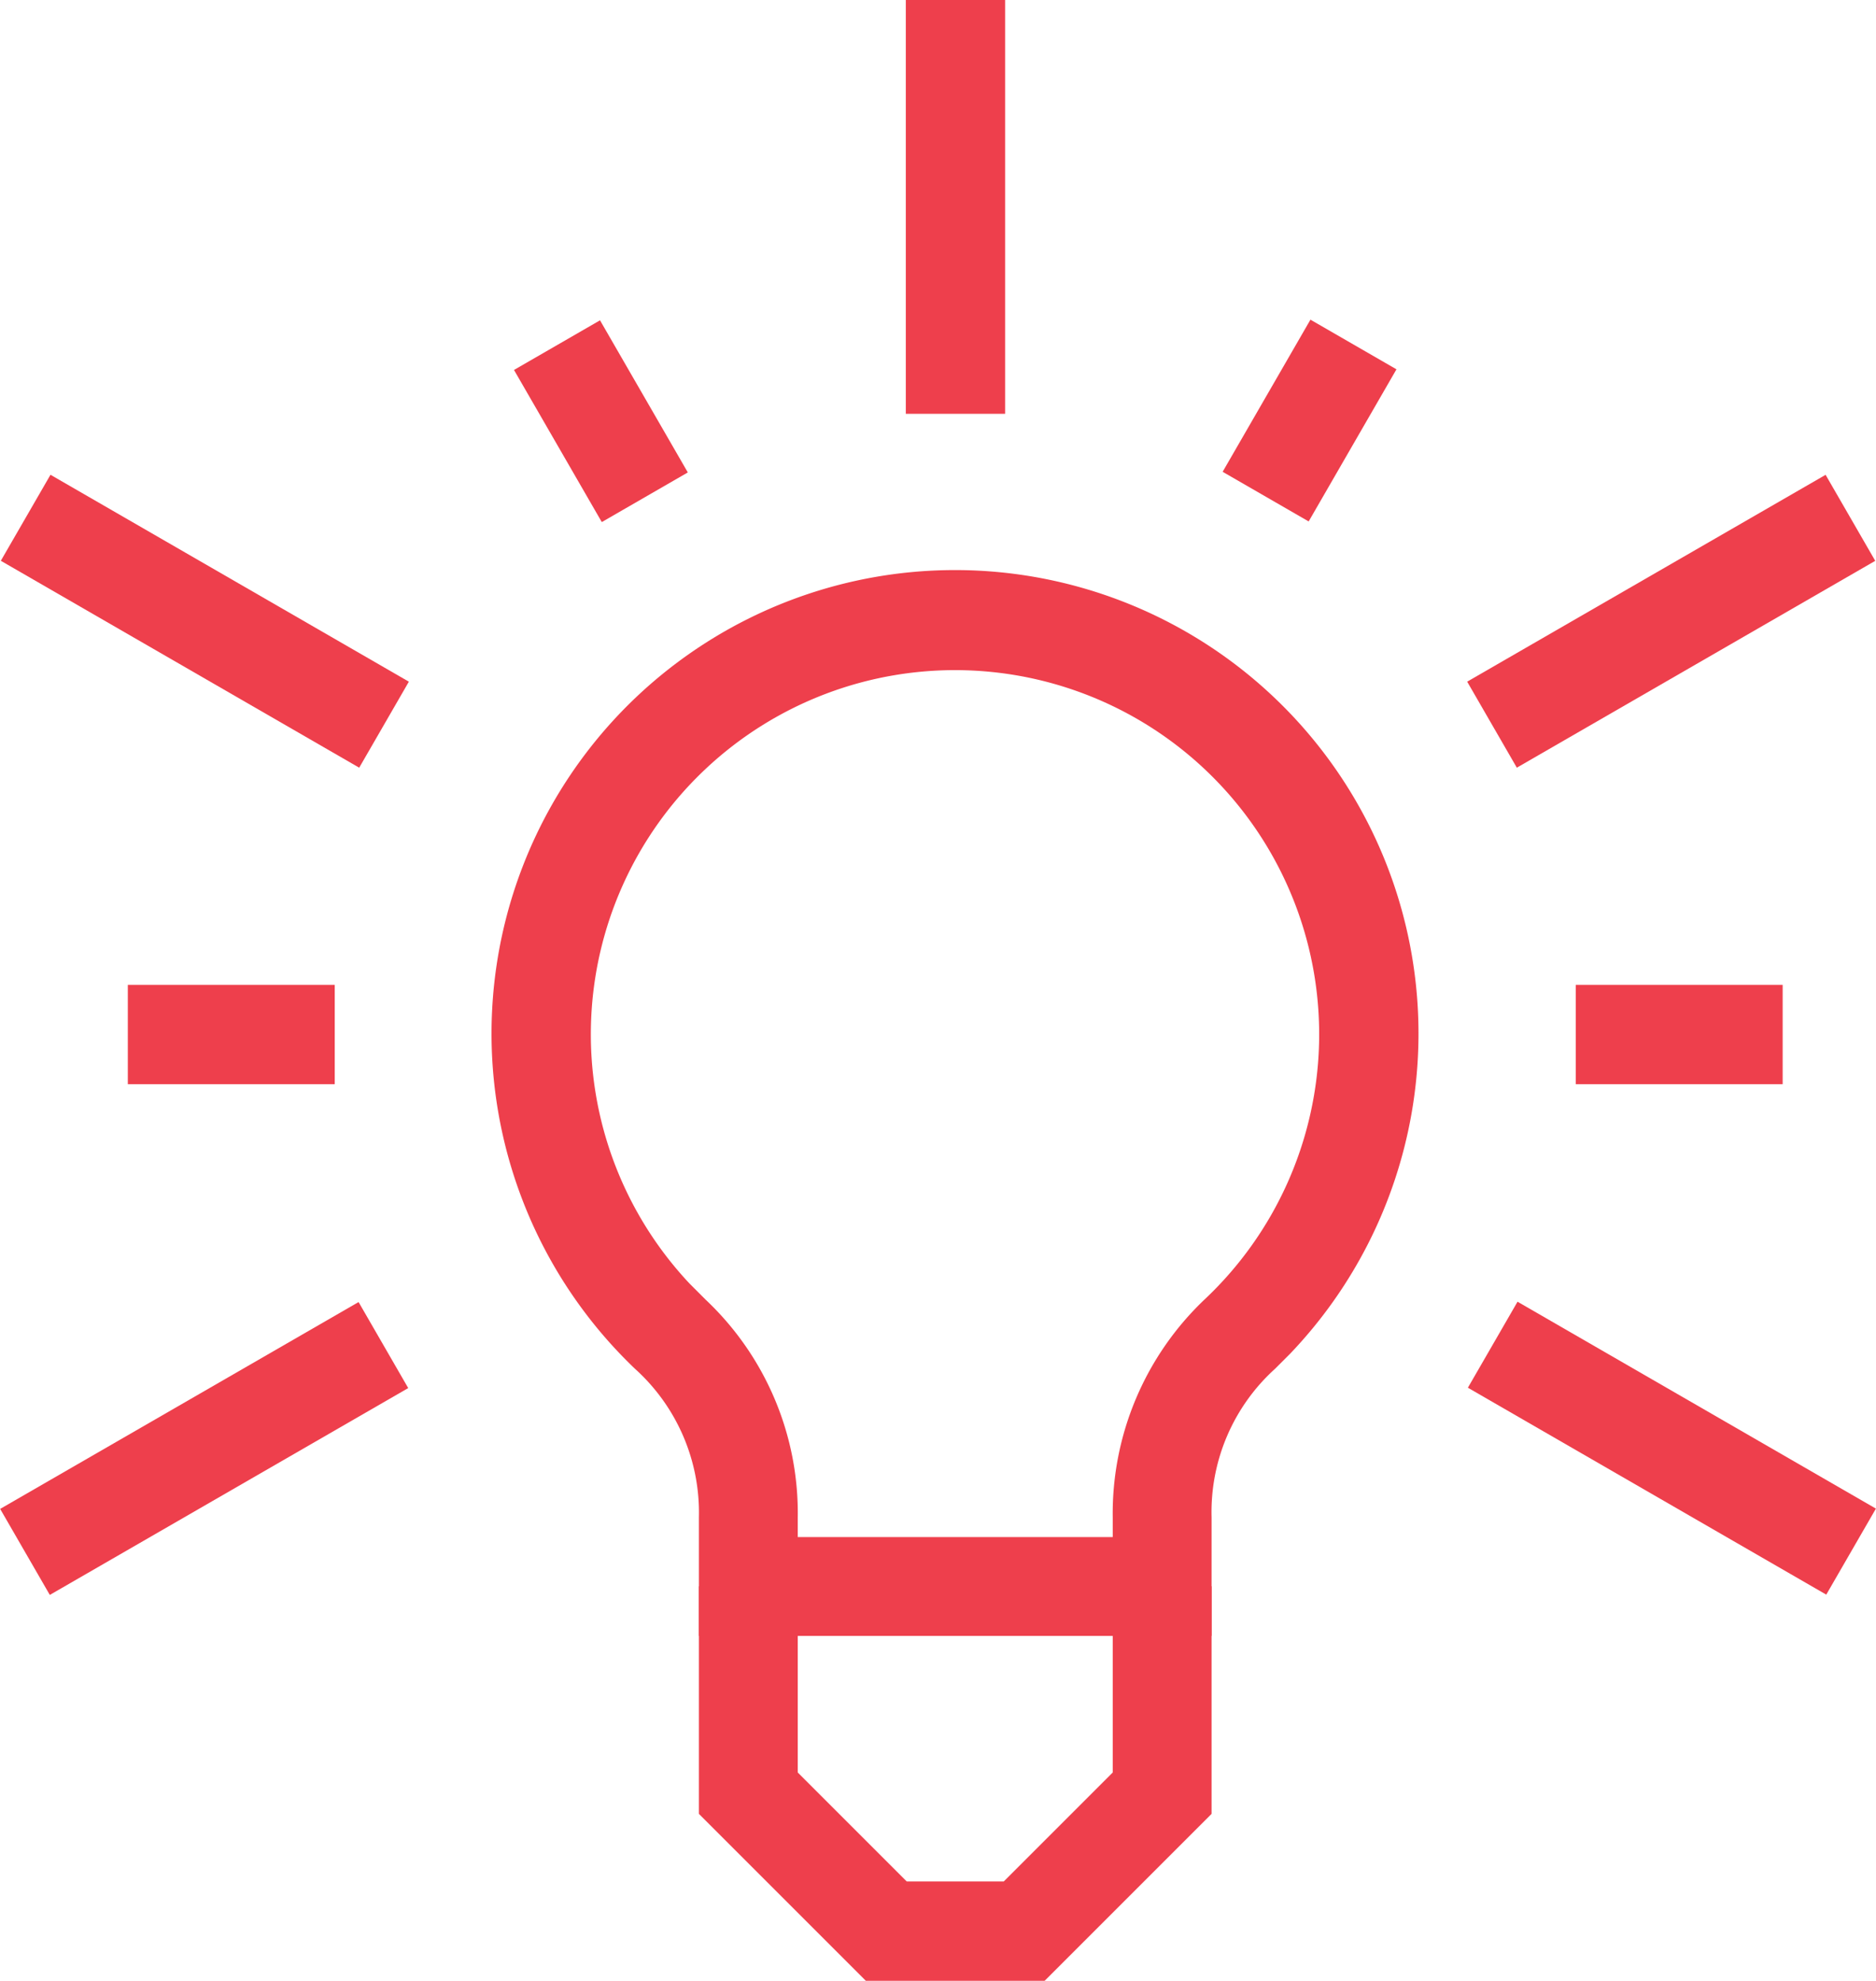 <?xml version="1.0" encoding="UTF-8"?> <svg xmlns="http://www.w3.org/2000/svg" viewBox="0 0 40.8 43.08"><title>statement-icons</title><g><rect x="19.7" width="2.16" height="9" style="fill: #ee3f4c"></rect><rect x="31.85" y="12.43" width="9" height="2.16" transform="translate(-1.89 19.98) rotate(-29.99)" style="fill: #ee3f4c"></rect><rect x="35.28" y="26.99" width="2.16" height="9" transform="translate(-9.09 47.24) rotate(-60)" style="fill: #ee3f4c"></rect><rect x="11.99" y="7.25" width="2.16" height="3.82" transform="translate(-2.83 7.76) rotate(-29.99)" style="fill: #ee3f4c"></rect><rect x="34.27" y="21.42" width="4.5" height="2.16" style="fill: #ee3f4c"></rect><rect x="26.57" y="8.07" width="3.82" height="2.16" transform="translate(6.32 29.24) rotate(-60.01)" style="fill: #ee3f4c"></rect><rect x="3.37" y="9.01" width="2.16" height="9" transform="translate(-9.47 10.61) rotate(-60)" style="fill: #ee3f4c"></rect><rect x="-0.06" y="30.42" width="9" height="2.16" transform="translate(-15.15 6.44) rotate(-29.99)" style="fill: #ee3f4c"></rect><rect x="2.78" y="21.42" width="4.5" height="2.16" style="fill: #ee3f4c"></rect><polygon points="22.72 43.08 18.83 43.08 15.2 39.45 15.2 34.5 17.35 34.5 17.35 38.55 19.72 40.92 21.83 40.92 24.2 38.55 24.2 34.5 26.35 34.5 26.35 39.45 22.72 43.08" style="fill: #ee3f4c"></polygon><path d="M26.35,35.58H15.2V33a4.21,4.21,0,0,0-1.39-3.23,10.08,10.08,0,1,1,14.25-.33l-.33.33A4.2,4.2,0,0,0,26.35,33Zm-9-2.15H24.2V33a6.42,6.42,0,0,1,2-4.74A7.92,7.92,0,1,0,15,27.92l.35.35a6.38,6.38,0,0,1,2,4.74Z" style="fill: #ee3f4c"></path></g></svg> 
